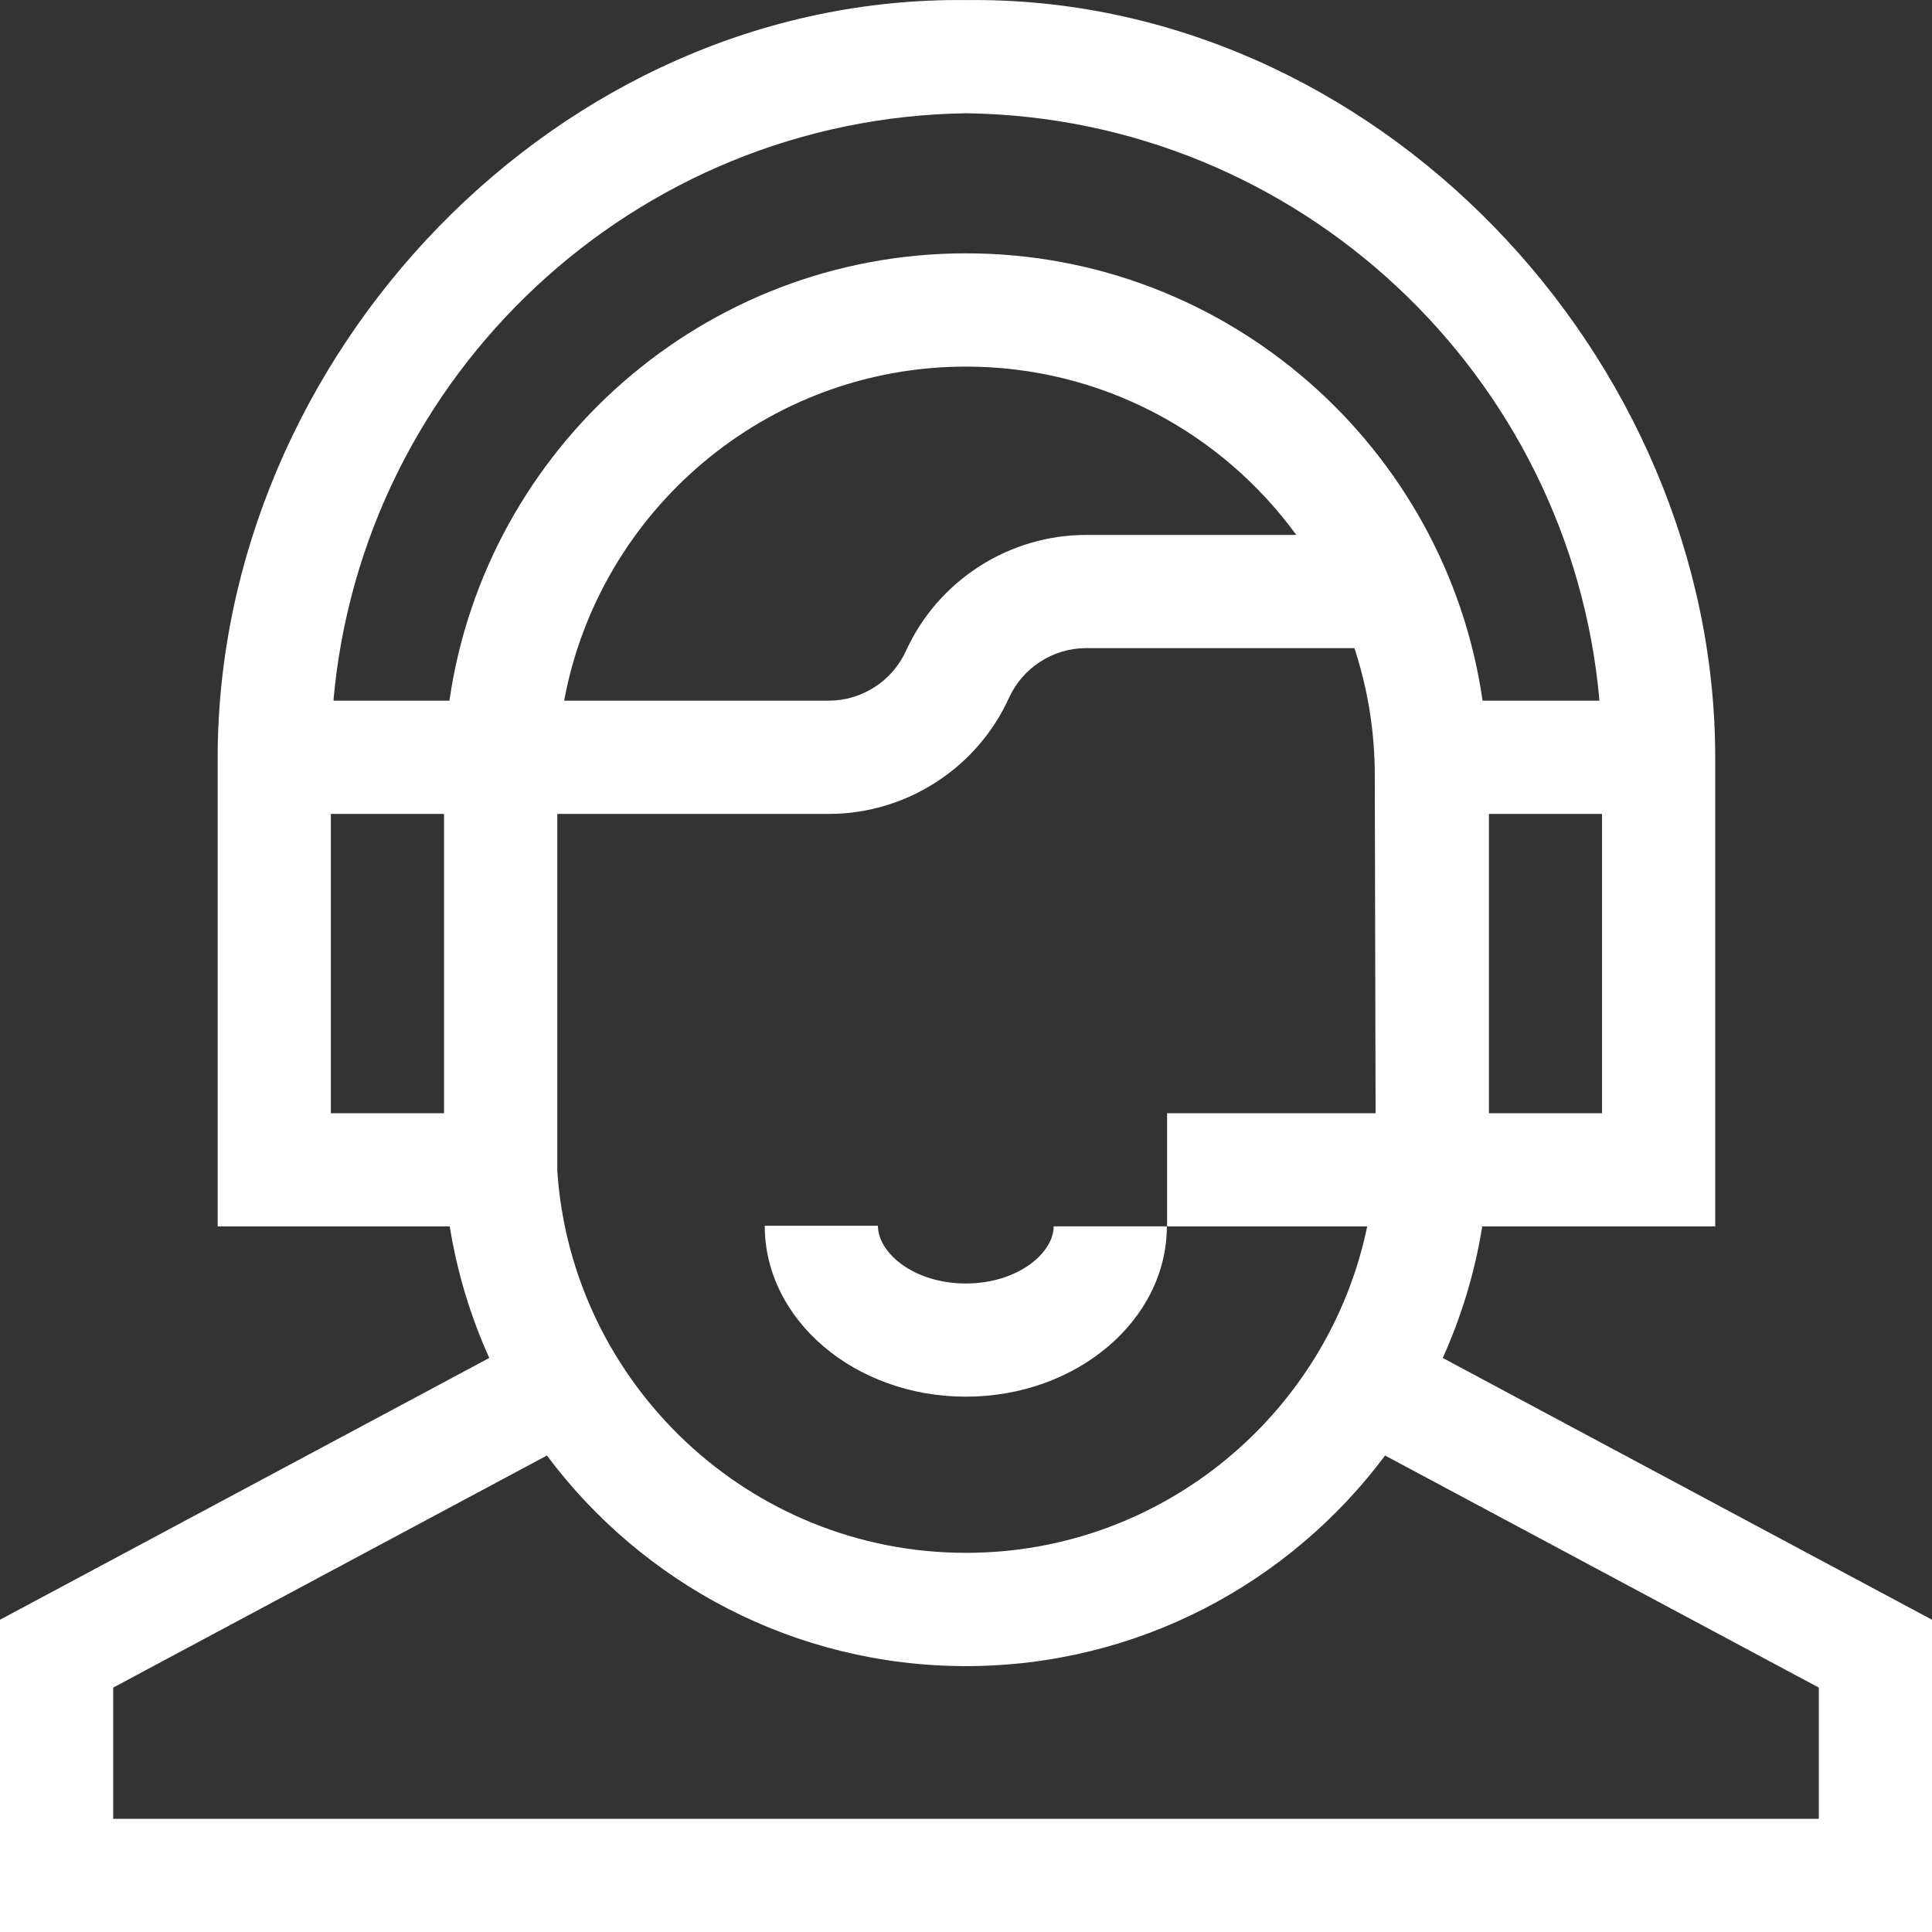 <svg width="24" height="24" viewBox="0 0 24 24" fill="none" xmlns="http://www.w3.org/2000/svg">
<rect x="0" y="0" width="24" height="24" fill="#333333" stroke="none"/>
<path d="M17.922 16.869C18.154 16.356 18.321 15.808 18.413 15.235H21.307V9.414C21.307 4.426 17.075 -0.059 12.006 0.001C6.933 -0.059 2.704 4.425 2.704 9.414V15.235H5.587C5.679 15.808 5.846 16.356 6.078 16.869L0 20.121V24H24V20.121L17.922 16.869ZM19.901 13.829H18.496V10.111H19.901V13.829ZM12.006 1.407C16.131 1.464 19.512 4.656 19.869 8.704H18.417C17.965 5.566 15.26 3.147 12 3.147C8.74 3.147 6.035 5.566 5.583 8.704H4.142C4.499 4.656 7.88 1.464 12.006 1.407ZM16.984 15.235C16.504 17.547 14.452 19.29 12 19.29C9.311 19.29 7.103 17.193 6.923 14.548V10.111H10.294C11.256 10.111 12.136 9.545 12.534 8.669C12.705 8.294 13.081 8.051 13.494 8.051H16.825C16.989 8.549 17.078 9.081 17.078 9.632L17.088 13.829H14.498V15.235H16.984ZM7.008 8.704C7.445 6.345 9.517 4.554 12 4.554C13.684 4.554 15.18 5.378 16.103 6.645H13.494C12.532 6.645 11.653 7.211 11.254 8.086C11.083 8.461 10.707 8.704 10.294 8.704H7.008ZM4.11 13.829V10.111H5.516V13.829H4.11ZM22.594 22.594H1.406V20.964L6.794 18.081C7.979 19.668 9.871 20.697 12 20.697C14.128 20.697 16.021 19.668 17.206 18.081L22.594 20.964V22.594Z" fill="white"/>
<path d="M11.998 15.944C11.354 15.944 10.906 15.566 10.906 15.227H9.5C9.5 16.398 10.62 17.35 11.998 17.35C13.375 17.35 14.495 16.398 14.495 15.234H13.089C13.089 15.566 12.641 15.944 11.998 15.944Z" fill="white"/>
</svg>
